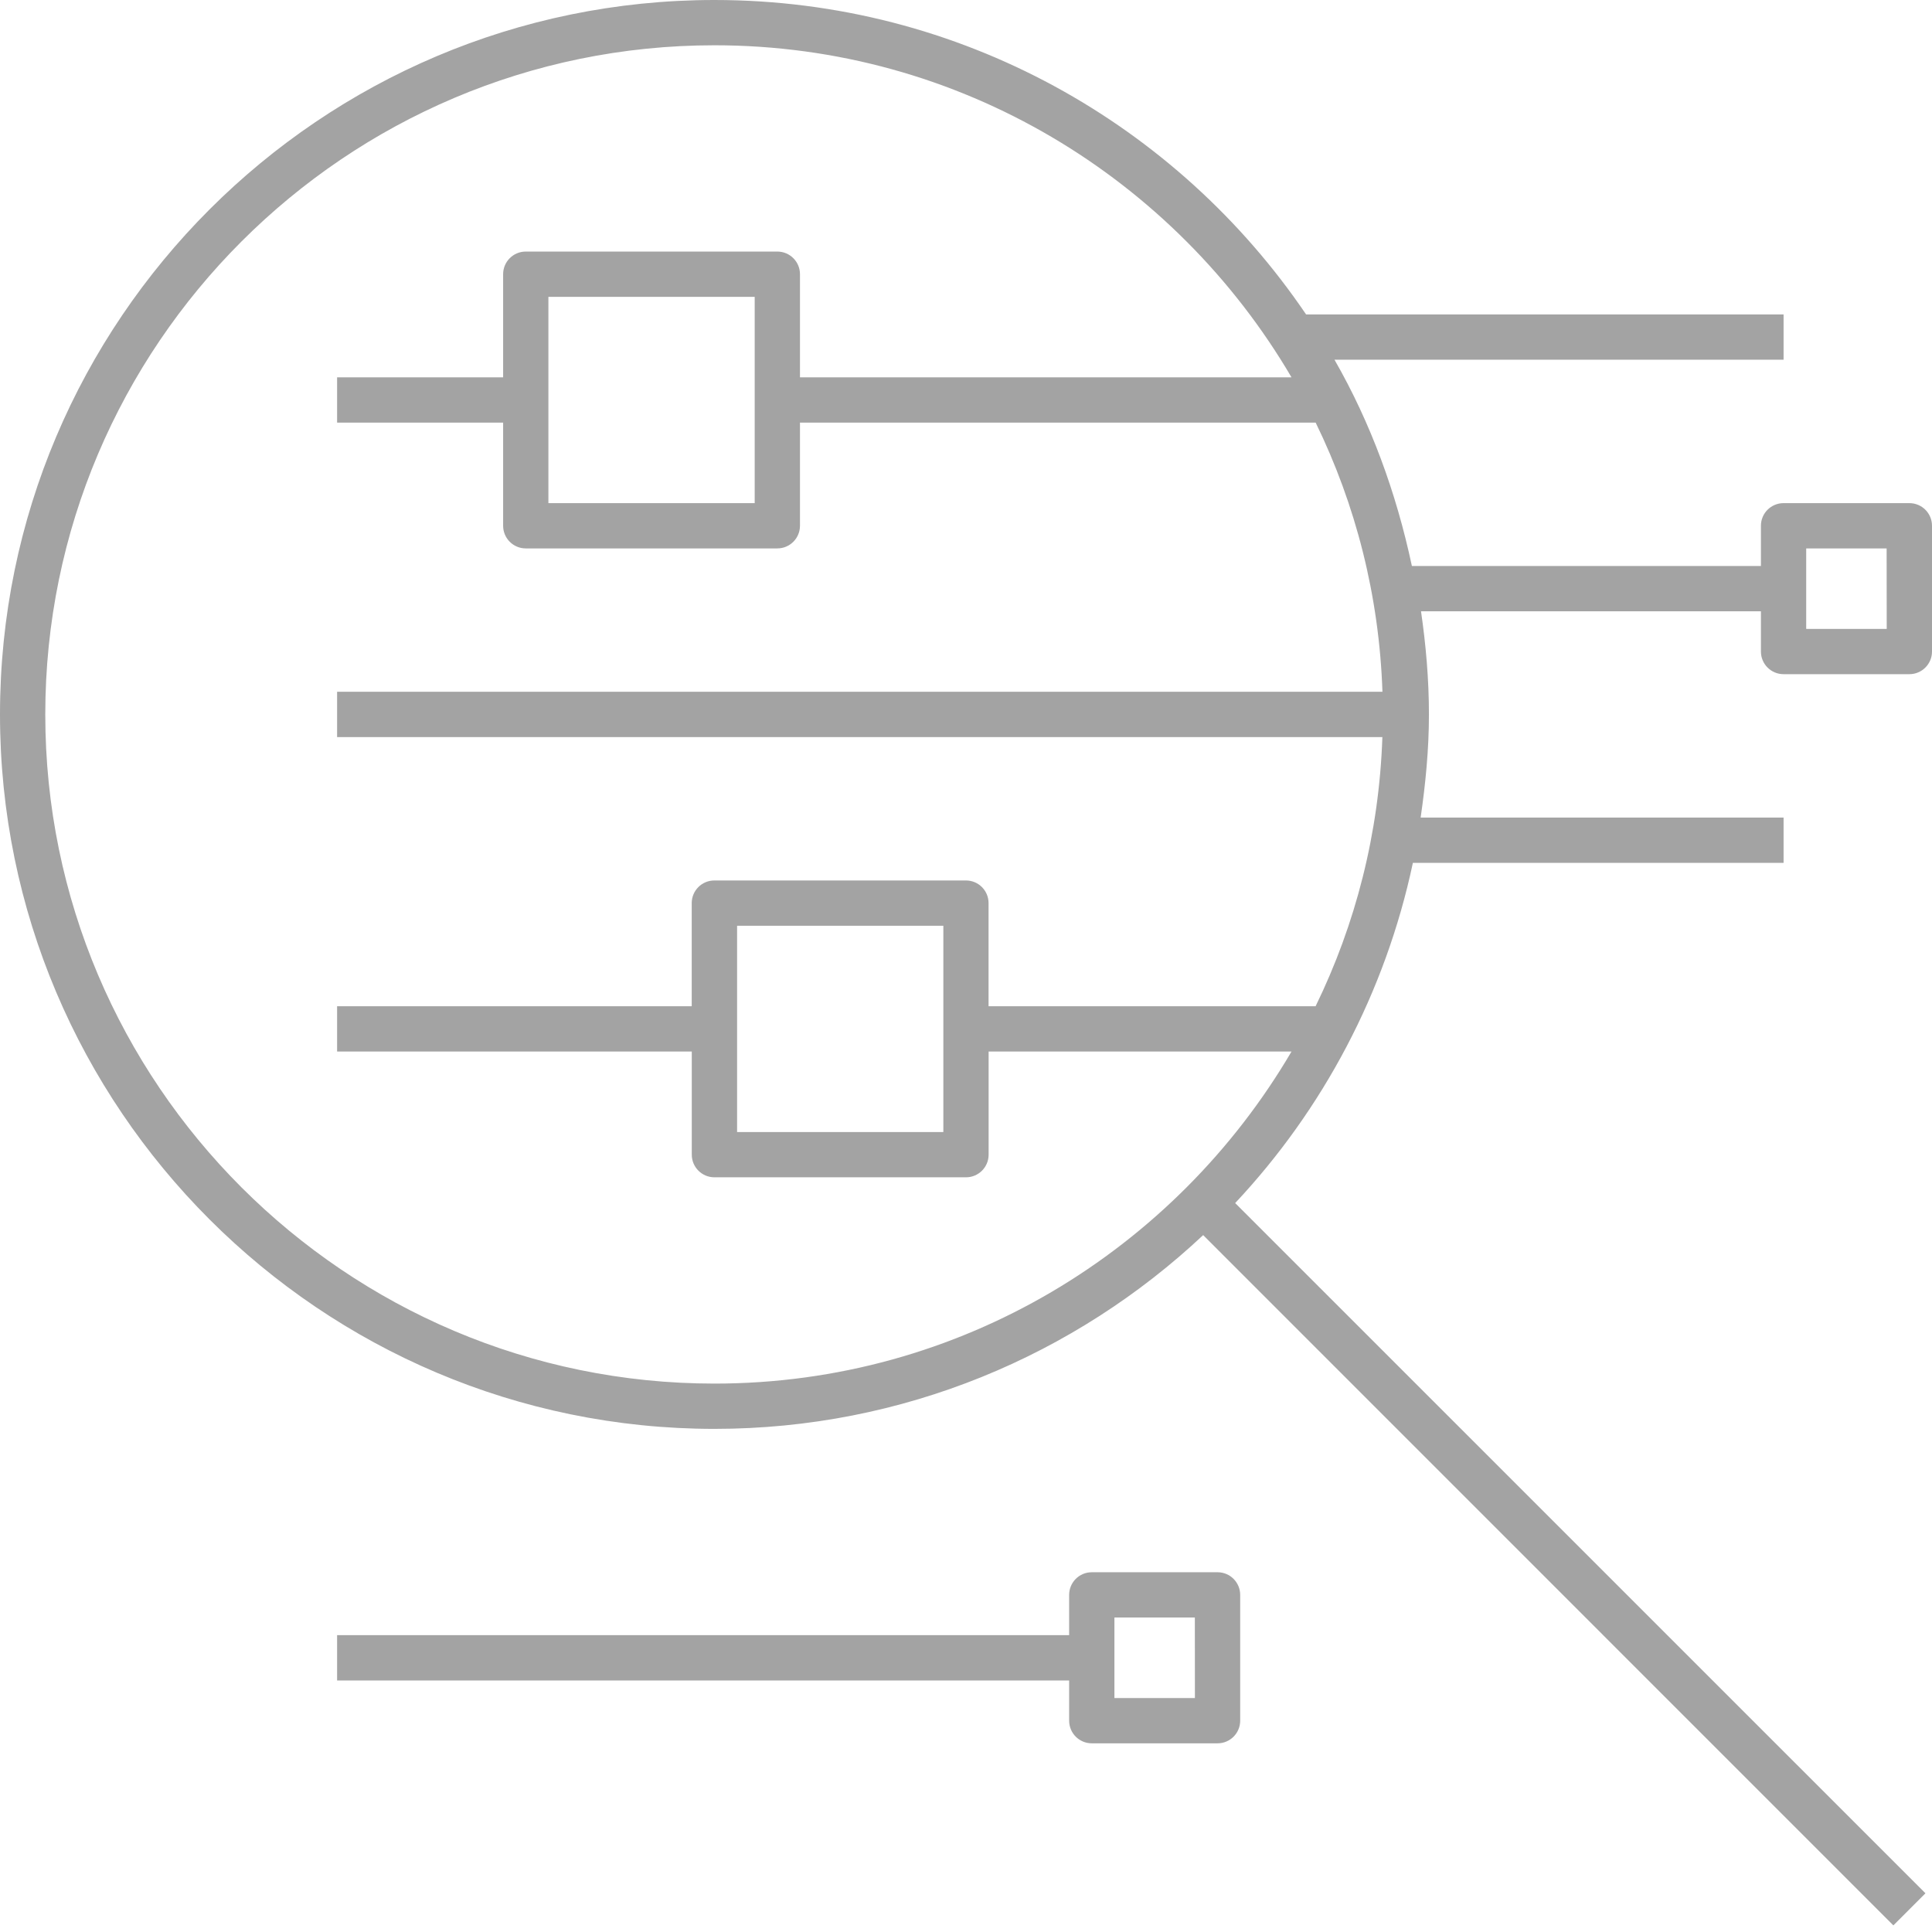 <svg width="62" height="62" viewBox="0 0 62 62" fill="none" xmlns="http://www.w3.org/2000/svg">
<path d="M61.273 16.146H57.237C56.835 16.146 56.51 16.471 56.51 16.872V18.164H45.309C44.808 15.811 43.989 13.572 42.825 11.544H57.237V10.091H41.914C37.789 4.006 30.816 0 22.927 0C10.285 0 0 10.285 0 22.927C0 35.569 10.285 45.854 22.927 45.854C28.988 45.854 34.505 43.489 38.611 39.636L60.76 61.788L61.79 60.758L39.638 38.608C42.449 35.611 44.457 31.855 45.341 27.69H57.237V26.237H45.59C45.747 25.153 45.856 24.053 45.856 22.927C45.856 21.801 45.759 20.699 45.602 19.617H56.51V20.909C56.51 21.31 56.835 21.635 57.237 21.635H61.273C61.675 21.635 62 21.31 62 20.909V16.872C62 16.471 61.675 16.146 61.273 16.146ZM22.927 44.401C11.086 44.401 1.453 34.768 1.453 22.927C1.453 11.086 11.086 1.453 22.927 1.453C30.82 1.453 37.714 5.748 41.446 12.109H25.672V8.799C25.672 8.398 25.347 8.073 24.945 8.073H16.872C16.471 8.073 16.146 8.398 16.146 8.799V12.109H10.818V13.562H16.146V16.872C16.146 17.274 16.471 17.599 16.872 17.599H24.945C25.347 17.599 25.672 17.274 25.672 16.872V13.562H42.221C43.503 16.19 44.26 19.11 44.364 22.2H10.818V23.654H44.362C44.257 26.743 43.501 29.664 42.219 32.291H31.724V28.982C31.724 28.58 31.399 28.255 30.998 28.255H22.925C22.523 28.255 22.198 28.58 22.198 28.982V32.291H10.818V33.745H22.2V37.054C22.2 37.456 22.525 37.781 22.927 37.781H31C31.401 37.781 31.726 37.456 31.726 37.054V33.745H41.446C37.714 40.108 30.82 44.401 22.927 44.401ZM24.219 9.526V16.146H17.599V9.526H24.219ZM30.273 29.708V36.328H23.654V29.708H30.273ZM60.547 20.182H57.963V17.599H60.544L60.547 20.182ZM39.073 50.455H35.036C34.635 50.455 34.31 50.78 34.31 51.182V52.474H10.818V53.929H34.31V55.218C34.31 55.62 34.635 55.945 35.036 55.945H39.073C39.474 55.945 39.799 55.62 39.799 55.218V51.182C39.799 50.78 39.474 50.455 39.073 50.455ZM38.346 54.492H35.763V51.908H38.344L38.346 54.492Z" fill="#A3A3A3"/>
</svg>
